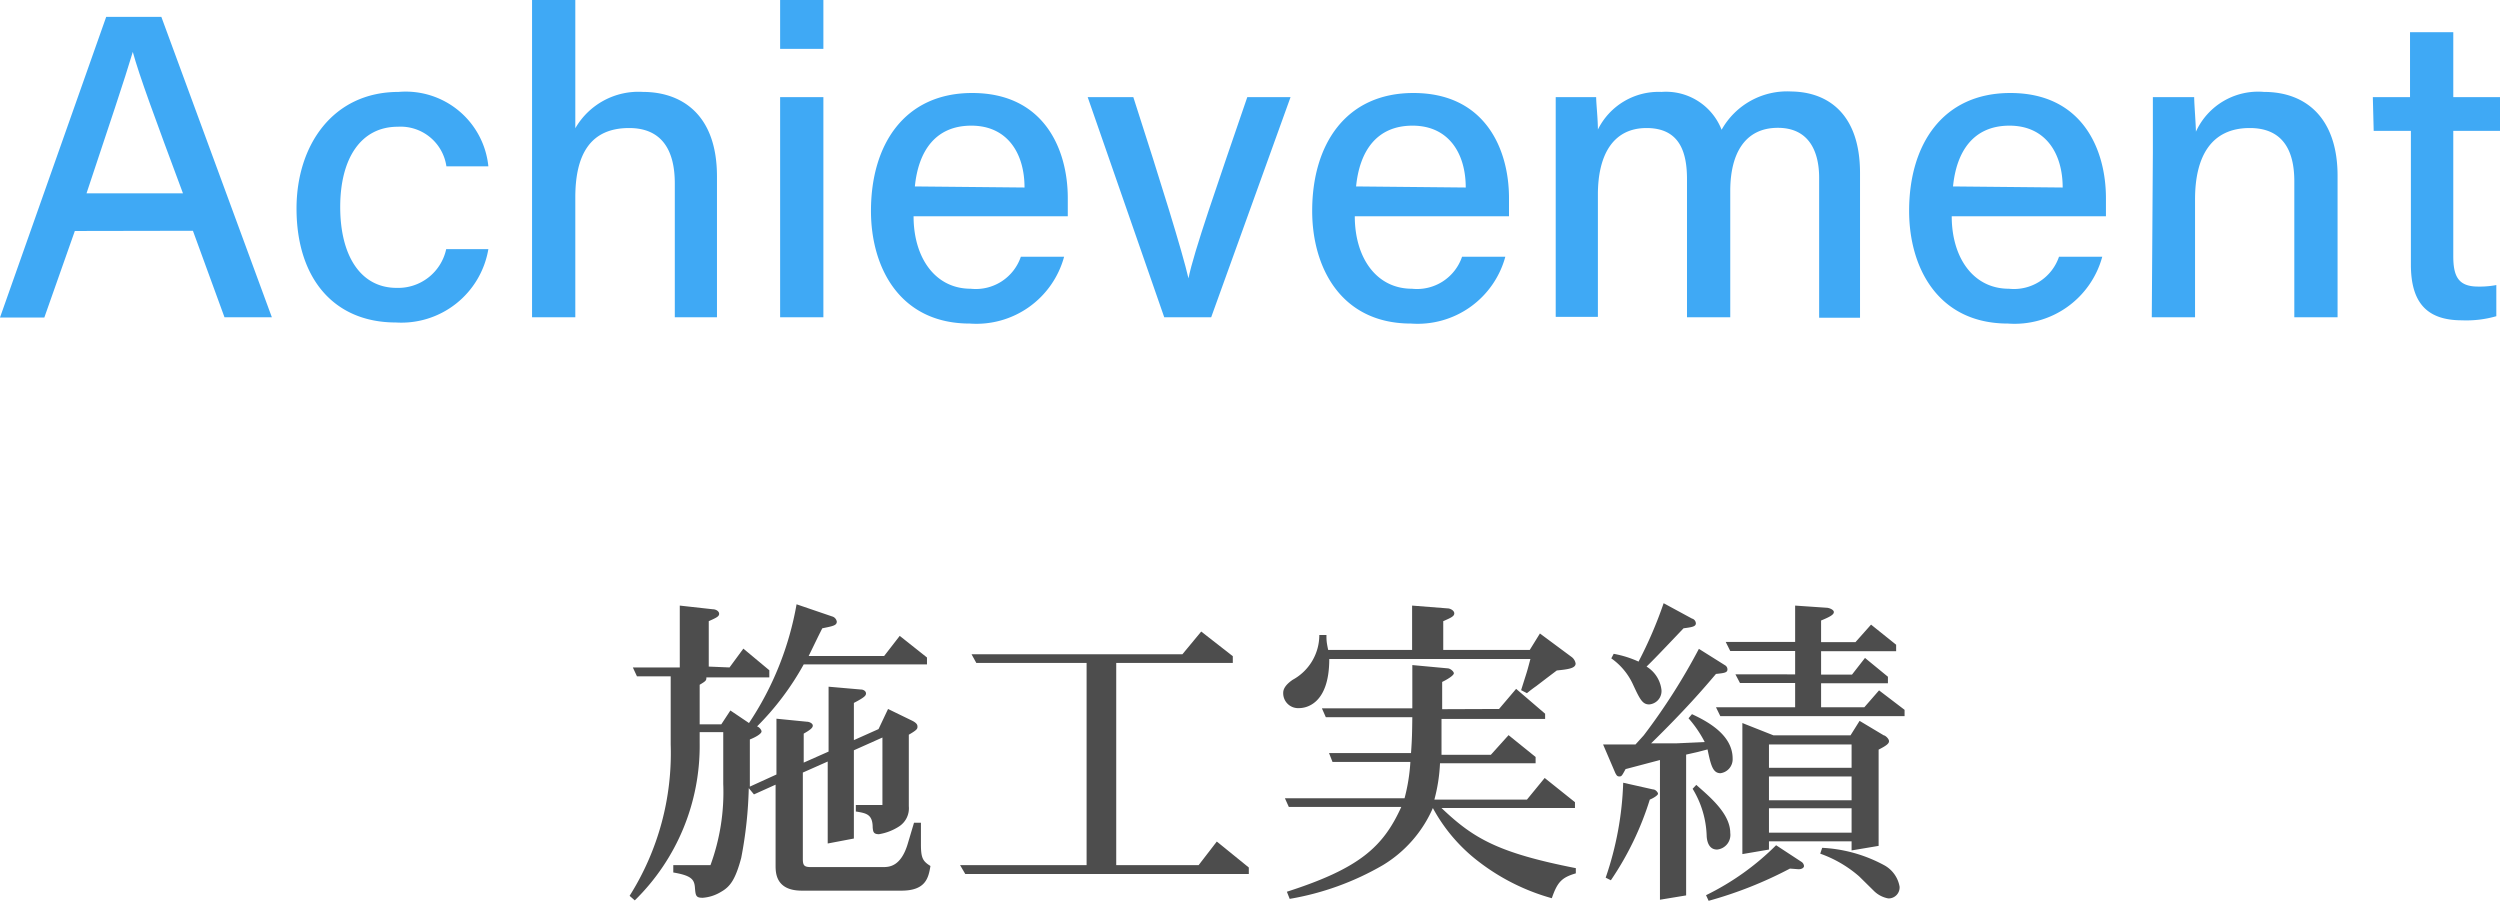 <svg xmlns="http://www.w3.org/2000/svg" viewBox="0 0 115.59 41.65"><defs><style>.cls-1{isolation:isolate;}.cls-2{fill:#4d4d4d;}.cls-3{fill:#3fa9f5;}</style></defs><g id="レイヤー_2" data-name="レイヤー 2"><g id="レイヤー_1-2" data-name="レイヤー 1"><g id="施工実績" class="cls-1"><g class="cls-1"><path class="cls-2" d="M33.73,30.86l.64-.87,1.2,1v.33H32.66c0,.13,0,.16-.31.34v1.83h1l.42-.64.86.58a14.33,14.33,0,0,0,2.2-5.49l1.64.56a.3.3,0,0,1,.22.24c0,.18-.18.21-.67.31-.23.45-.32.65-.63,1.28h3.49l.72-.93,1.26,1v.32h-5.7A12.78,12.78,0,0,1,35,33.59c.07,0,.21.14.21.23s-.21.24-.54.37v2.18l1.23-.56V33.23l1.41.14c.1,0,.27.07.27.18s-.14.21-.42.37v1.34l1.15-.51v-3l1.49.13c.13,0,.24.08.24.18s-.06.18-.56.44v1.72l1.14-.51.44-.93,1.11.54c.18.09.25.17.25.27s0,.15-.4.38v3.31a1,1,0,0,1-.48.95,2.42,2.42,0,0,1-.9.34c-.26,0-.27-.12-.29-.3,0-.63-.3-.67-.78-.75v-.3h1.23V34.1l-1.32.59v4.08L38.27,39V35.21l-1.15.51v4c0,.3.07.37.37.37h3.33c.27,0,.84,0,1.16-1.11l.28-.94h.32c0,.73,0,.87,0,1,0,.64.09.78.44,1-.09.54-.21,1.14-1.34,1.14H37.07c-1.21,0-1.21-.84-1.21-1.17V36.28l-1,.45-.24-.29a19.22,19.22,0,0,1-.35,3.23c-.27,1-.51,1.33-.94,1.57a1.88,1.88,0,0,1-.84.27c-.32,0-.33-.1-.36-.48s-.18-.55-1-.69V40h1.72a9.8,9.8,0,0,0,.59-3.76V33.85H32.35v.51a10,10,0,0,1-3,7.27l-.24-.21a12.35,12.35,0,0,0,1.9-7V31.27H29.45l-.19-.41h2.17V28l1.53.17c.14,0,.29.09.29.21s-.12.18-.48.34v2.1Z"/><path class="cls-2" d="M54.67,30.25l.87-1.05L57,30.34v.31H51.61V40h3.81l.84-1.09,1.48,1.2v.3H44.63L44.39,40h5.85V30.65h-5.1l-.22-.4Z"/><path class="cls-2" d="M66.94,28.13c.1,0,.3.09.3.23s-.17.21-.51.36v1.33h4l.47-.76,1.47,1.09a.47.47,0,0,1,.18.3c0,.23-.39.27-.87.32l-.45.34-.51.39c-.09.06-.29.21-.42.32l-.27-.14.18-.57c.13-.4.16-.54.25-.87H61.46c0,2.15-1.14,2.27-1.39,2.27a.69.69,0,0,1-.74-.69c0-.09,0-.32.44-.62A2.36,2.36,0,0,0,61,29.36h.33c0,.23,0,.32.08.69h3.88V28Zm2.37,4.65.79-.93L71.44,33v.24H66.65c0,.55,0,.76,0,1.66h2.28l.82-.91L71,35v.29H66.58a7.75,7.75,0,0,1-.26,1.68H70.6l.82-1,1.4,1.12v.27H66.65c1.47,1.4,2.6,2.07,6.21,2.78l0,.24c-.64.19-.85.39-1.11,1.15a9.86,9.86,0,0,1-3.34-1.66,7.77,7.77,0,0,1-2.16-2.51h0A5.78,5.78,0,0,1,63.94,40a12.86,12.86,0,0,1-4.31,1.56l-.13-.33c3.36-1.08,4.45-2.07,5.29-3.92h-5.2l-.18-.4h5.53a8.39,8.39,0,0,0,.27-1.68h-3.6l-.16-.41h3.79c.05-.7.05-.94.06-1.66h-4l-.18-.41H65.3v-2l1.62.15c.14,0,.3.15.3.23s-.21.24-.54.4l0,1.26Z"/><path class="cls-2" d="M79.76,30.76a.22.22,0,0,1,.11.19c0,.15-.14.17-.53.21-.61.72-1.44,1.68-3,3.21l.57,0h.57l1.34-.06a5.37,5.37,0,0,0-.75-1.1l.16-.19c.66.31,1.88.93,1.88,2.05a.65.65,0,0,1-.56.68c-.36,0-.45-.38-.6-1.1l-.46.12-.53.12v6.51l-1.21.2V35.14l-1.59.42c-.17.31-.18.34-.29.34s-.13-.07-.18-.15l-.57-1.33c.78,0,.93,0,1.5,0L76,34a28.56,28.56,0,0,0,2.55-4ZM76.43,36.5c.12,0,.23.14.23.2s-.18.19-.38.27a14,14,0,0,1-1.8,3.73l-.24-.12a14.89,14.89,0,0,0,.81-4.39Zm1.8-7.9a.24.24,0,0,1,.18.22c0,.15-.18.18-.57.23-1.12,1.18-1.44,1.51-1.71,1.77a1.46,1.46,0,0,1,.69,1.08.62.62,0,0,1-.57.67c-.31,0-.43-.24-.75-.93a3,3,0,0,0-1-1.2l.11-.21a4.79,4.79,0,0,1,1.15.36,19.42,19.42,0,0,0,1.16-2.7Zm.2,7.69C79,36.8,80,37.6,80,38.51a.68.68,0,0,1-.61.77c-.41,0-.47-.44-.48-.62a4.43,4.43,0,0,0-.65-2.19Zm4.33,3.87A18.72,18.72,0,0,1,79,41.65l-.12-.26a12.08,12.08,0,0,0,3.24-2.31l1.19.78a.26.26,0,0,1,.1.18c0,.08-.1.15-.25.15Zm1.7-12.06c.09,0,.33.08.33.2s-.18.22-.59.39v1h1.59l.72-.81,1.16.93v.3H84.2v1.08h1.43l.6-.77,1.06.87v.3H84.2v1.11h2l.68-.78,1.18.9v.29H79.54l-.2-.41H83V31.58H80.45l-.21-.4H83V30.1h-3l-.21-.42H83V28ZM81.79,38.9v.38l-1.23.21V33.43L82,34h3.56l.42-.67L87.1,34c.06,0,.24.15.24.27s-.15.22-.48.39v4.45l-1.25.21V38.9Zm3.82-4.48H81.79V35.5h3.82Zm0,1.48H81.79V37h3.82Zm0,1.47H81.79V38.5h3.82ZM84.25,39.2a6.71,6.71,0,0,1,2.86.8,1.4,1.4,0,0,1,.72,1,.51.51,0,0,1-.52.54,1.27,1.27,0,0,1-.65-.33l-.7-.69a5.56,5.56,0,0,0-1.8-1.05Z"/></g></g><path class="cls-3" d="M3.46,10.68l-1.41,4H0L4.91.78H7.46l5.11,13.89H10.38l-1.46-4Zm5-1.74C7.15,5.42,6.44,3.5,6.14,2.4h0C5.78,3.62,5,5.93,4,8.94Z"/><path class="cls-3" d="M22.58,11.52a4.08,4.08,0,0,1-4.28,3.39c-2.87,0-4.59-2.05-4.59-5.27,0-2.91,1.67-5.39,4.72-5.39a3.84,3.84,0,0,1,4.15,3.44H20.64a2.14,2.14,0,0,0-2.25-1.83c-1.7,0-2.66,1.46-2.66,3.71s.94,3.74,2.61,3.74a2.27,2.27,0,0,0,2.29-1.79Z"/><path class="cls-3" d="M26.6,0V5.93a3.37,3.37,0,0,1,3.13-1.68c1.68,0,3.42.94,3.42,3.91v6.51H31.2V8.48c0-1.65-.69-2.56-2.11-2.56-1.78,0-2.49,1.2-2.49,3.21v5.54h-2V0Z"/><path class="cls-3" d="M36.07,0h2V2.26h-2Zm0,4.49h2V14.67h-2Z"/><path class="cls-3" d="M42.24,10c0,1.92,1,3.35,2.64,3.35a2.2,2.2,0,0,0,2.32-1.48h2a4.2,4.2,0,0,1-4.36,3.09c-3.23,0-4.57-2.58-4.57-5.21,0-3.07,1.55-5.45,4.68-5.45,3.33,0,4.42,2.61,4.42,4.86,0,.31,0,.56,0,.84Zm5.13-1.33c0-1.58-.79-2.86-2.46-2.86S42.46,7,42.3,8.62Z"/><path class="cls-3" d="M52.4,4.49c1.29,4,2.26,7.12,2.55,8.38h0c.25-1.24,1.32-4.29,2.72-8.38h2L56,14.67H53.83L50.29,4.49Z"/><path class="cls-3" d="M62.64,10c0,1.92,1,3.35,2.64,3.35a2.2,2.2,0,0,0,2.32-1.48h2a4.2,4.2,0,0,1-4.36,3.09c-3.23,0-4.57-2.58-4.57-5.21,0-3.07,1.55-5.45,4.68-5.45,3.33,0,4.42,2.61,4.42,4.86,0,.31,0,.56,0,.84Zm5.13-1.33c0-1.58-.79-2.86-2.46-2.86S62.86,7,62.7,8.62Z"/><path class="cls-3" d="M71.93,7.11c0-.88,0-1.79,0-2.62H73.8c0,.29.08,1,.08,1.5a3.13,3.13,0,0,1,2.94-1.74A2.76,2.76,0,0,1,79.6,6a3.47,3.47,0,0,1,3.22-1.77C84.5,4.25,86,5.25,86,8v6.69H84.11V8.22c0-1.13-.41-2.31-1.91-2.31S80,7.07,80,8.83v5.84H78V8.28c0-1.26-.35-2.36-1.87-2.36S73.88,7.12,73.88,9v5.65H71.93Z"/><path class="cls-3" d="M90.24,10c0,1.92,1,3.35,2.64,3.35a2.2,2.2,0,0,0,2.32-1.48h2a4.2,4.2,0,0,1-4.36,3.09c-3.23,0-4.57-2.58-4.57-5.21,0-3.07,1.55-5.45,4.68-5.45,3.33,0,4.42,2.61,4.42,4.86,0,.31,0,.56,0,.84Zm5.13-1.33c0-1.58-.79-2.86-2.46-2.86S90.46,7,90.3,8.62Z"/><path class="cls-3" d="M99.54,7.05c0-.88,0-1.78,0-2.56h1.91c0,.29.08,1.29.08,1.6a3.16,3.16,0,0,1,3.15-1.84c1.94,0,3.4,1.21,3.4,3.88v6.54h-2V8.38c0-1.46-.56-2.46-2.06-2.46-1.78,0-2.53,1.31-2.53,3.3v5.45h-2Z"/><path class="cls-3" d="M109.71,4.49h1.72v-3h2v3h2.2V6.05h-2.2v5.79c0,.95.24,1.41,1.15,1.41a4.14,4.14,0,0,0,.84-.07v1.44a5,5,0,0,1-1.59.19c-1.67,0-2.36-.87-2.36-2.58V6.05h-1.72Z"/></g></g></svg>